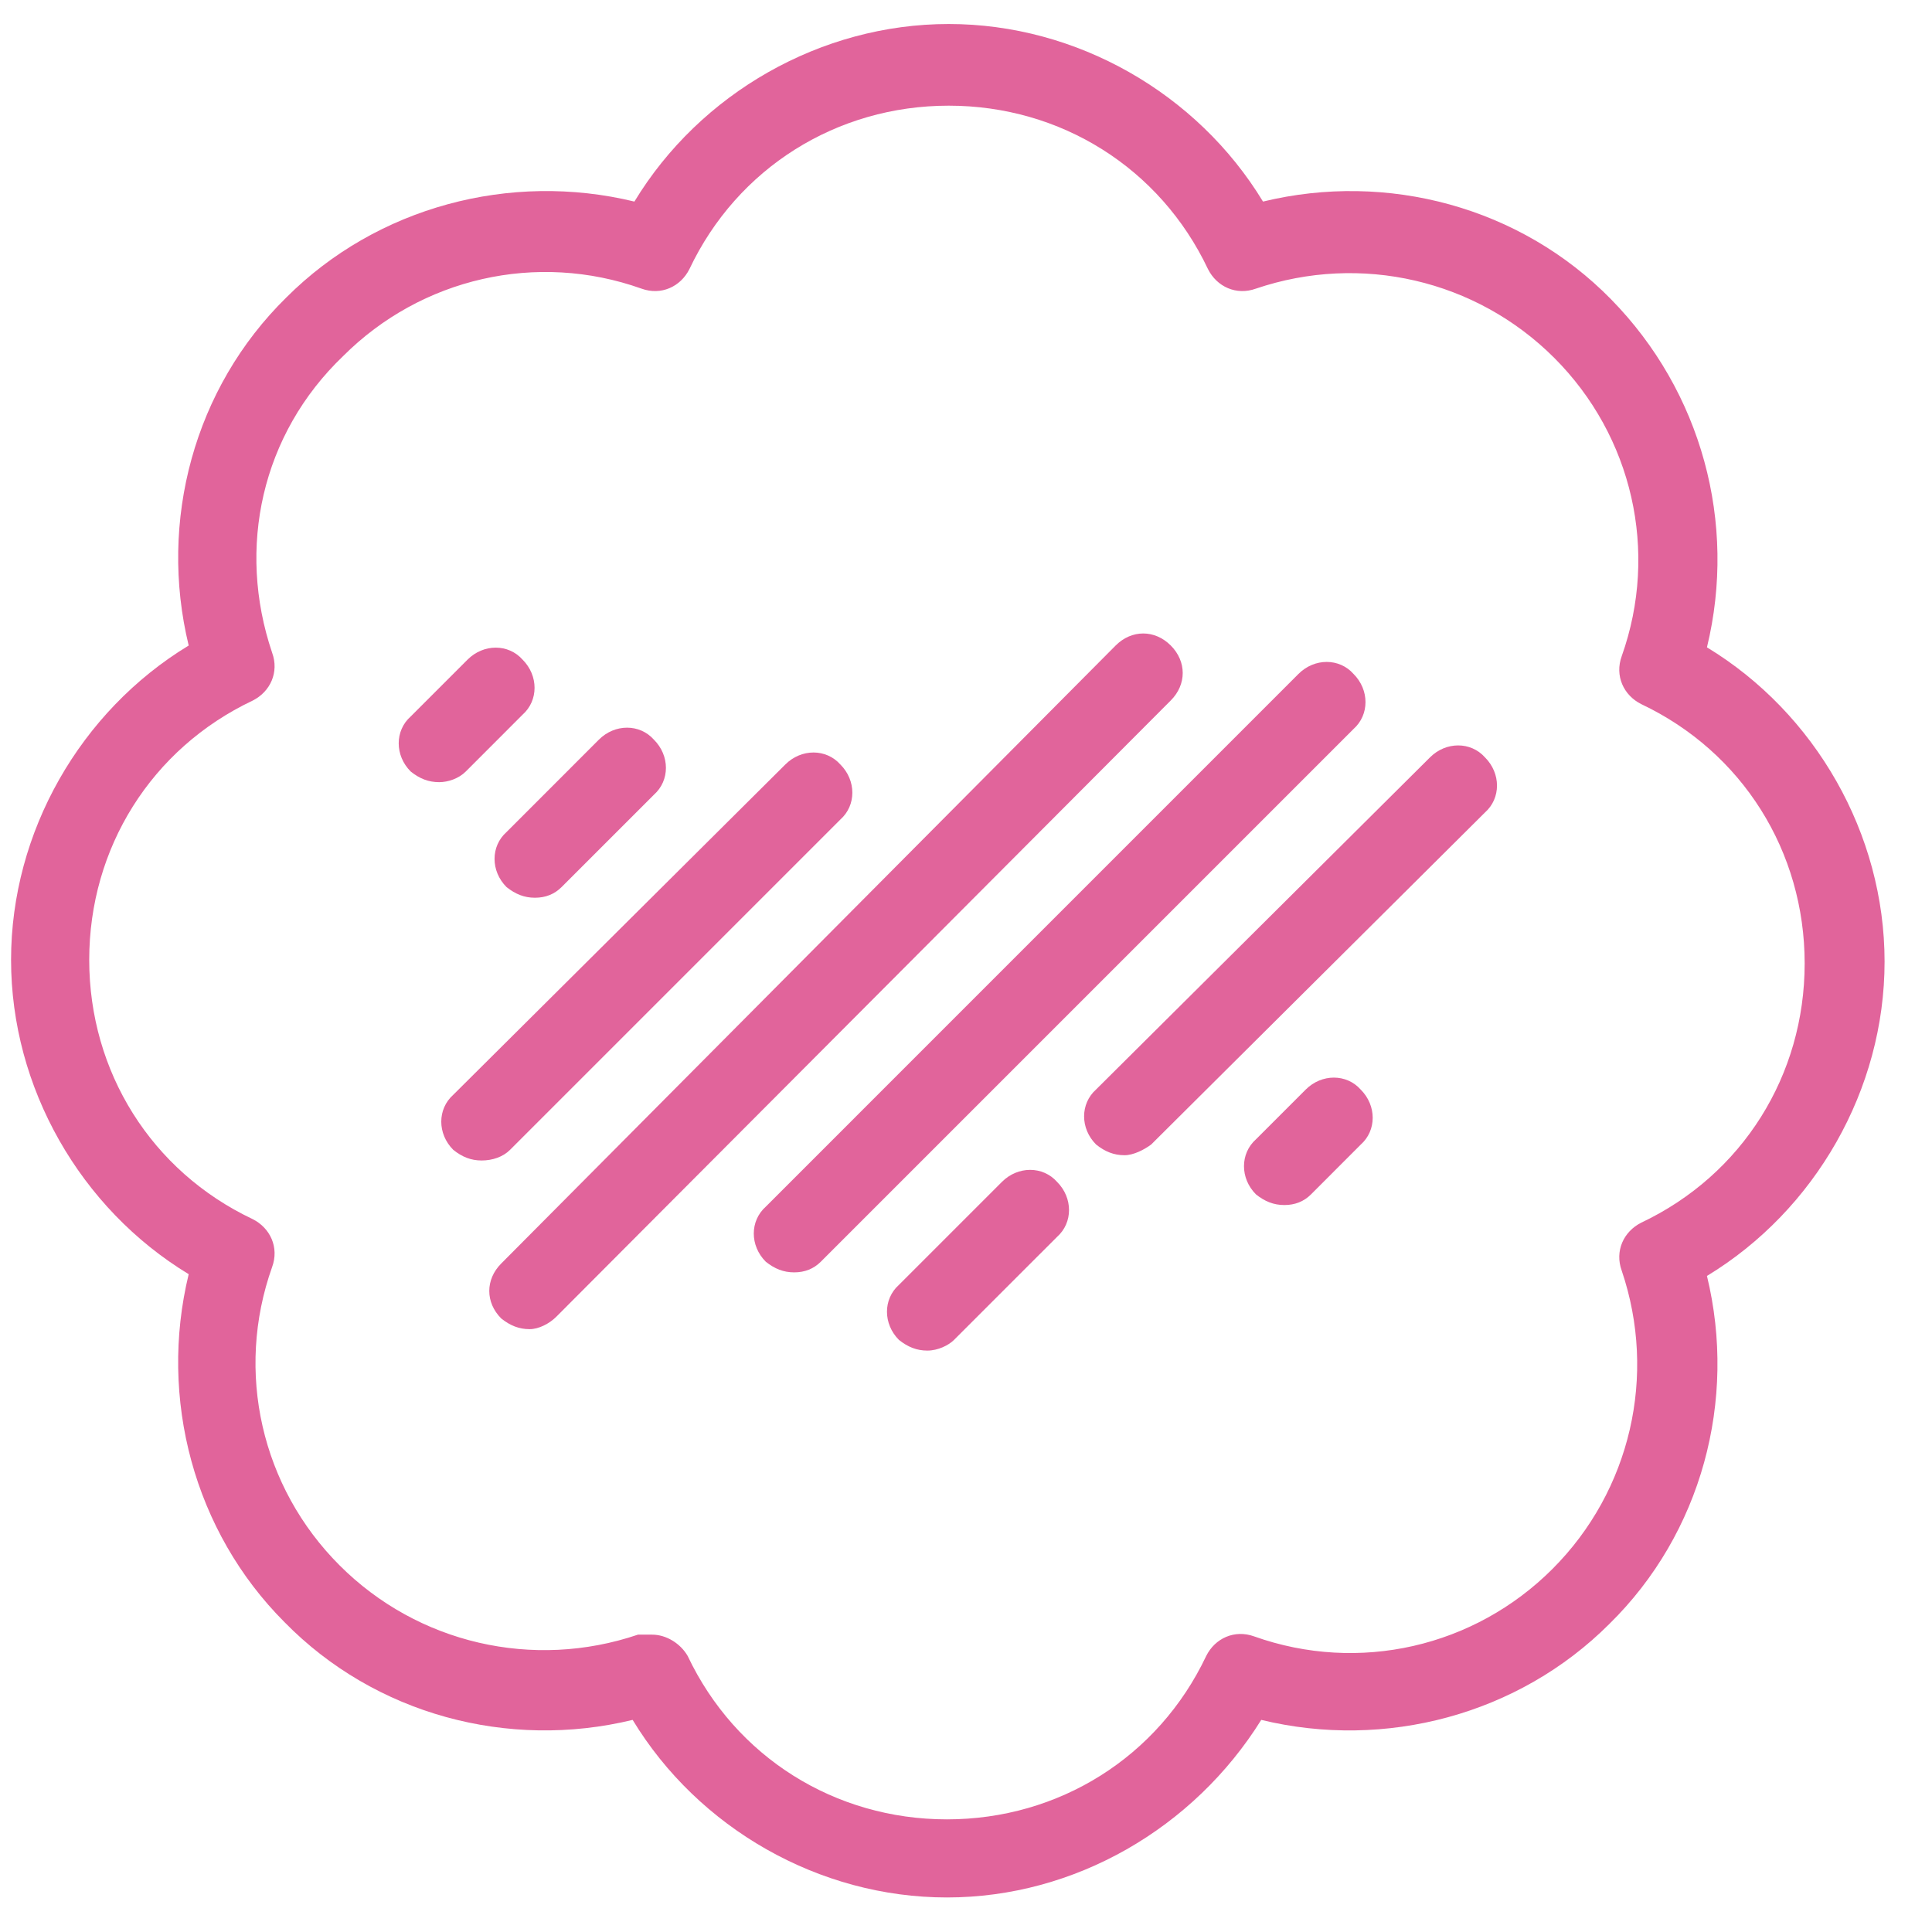 <svg width="33" height="33" viewBox="0 0 33 33" fill="none" xmlns="http://www.w3.org/2000/svg">
<path d="M21.938 20.583C21.756 20.583 21.604 20.522 21.453 20.401C21.18 20.128 21.18 19.703 21.453 19.46L22.302 18.611C22.575 18.338 23 18.338 23.242 18.611C23.515 18.884 23.515 19.309 23.242 19.551L22.393 20.401C22.272 20.522 22.12 20.583 21.938 20.583Z" fill="#E1649B"/>
<path d="M15.84 23.069C15.658 23.069 15.507 23.008 15.355 22.887C15.082 22.614 15.082 22.189 15.355 21.946L17.114 20.187C17.387 19.914 17.812 19.914 18.055 20.187C18.328 20.46 18.328 20.885 18.055 21.127L16.295 22.887C16.204 22.978 16.022 23.069 15.84 23.069Z" fill="#E1649B"/>
<path d="M19.208 19.732C19.026 19.732 18.874 19.671 18.722 19.549C18.449 19.276 18.449 18.852 18.722 18.609L24.425 12.937C24.698 12.664 25.122 12.664 25.365 12.937C25.638 13.21 25.638 13.635 25.365 13.877L19.663 19.549C19.541 19.64 19.359 19.732 19.208 19.732Z" fill="#E1649B"/>
<path d="M13.565 21.733C13.383 21.733 13.231 21.672 13.08 21.551C12.807 21.278 12.807 20.854 13.08 20.611L22.179 11.511C22.452 11.238 22.877 11.238 23.119 11.511C23.392 11.784 23.392 12.209 23.119 12.452L14.02 21.551C13.899 21.672 13.747 21.733 13.565 21.733Z" fill="#E1649B"/>
<path d="M9.047 22.703C8.865 22.703 8.714 22.642 8.562 22.521C8.289 22.248 8.289 21.854 8.562 21.581L19.057 11.025C19.33 10.752 19.724 10.752 19.997 11.025C20.27 11.298 20.27 11.692 19.997 11.965L9.502 22.491C9.381 22.612 9.199 22.703 9.047 22.703Z" fill="#E1649B"/>
<path d="M8.227 19.822C8.045 19.822 7.894 19.762 7.742 19.64C7.469 19.367 7.469 18.943 7.742 18.7L13.414 13.058C13.687 12.785 14.111 12.785 14.354 13.058C14.627 13.331 14.627 13.756 14.354 13.998L8.712 19.64C8.591 19.762 8.409 19.822 8.227 19.822Z" fill="#E1649B"/>
<path d="M9.137 15.334C8.955 15.334 8.804 15.273 8.652 15.152C8.379 14.879 8.379 14.454 8.652 14.212L10.229 12.634C10.502 12.361 10.927 12.361 11.169 12.634C11.443 12.907 11.443 13.332 11.169 13.575L9.592 15.152C9.471 15.273 9.319 15.334 9.137 15.334Z" fill="#E1649B"/>
<path d="M7.501 13.36C7.319 13.36 7.167 13.3 7.015 13.178C6.742 12.905 6.742 12.48 7.015 12.238L7.986 11.267C8.259 10.994 8.684 10.994 8.926 11.267C9.199 11.54 9.199 11.965 8.926 12.207L7.956 13.178C7.834 13.3 7.652 13.36 7.501 13.36Z" fill="#E1649B"/>
<path d="M16.174 32.41C13.99 32.41 11.928 31.227 10.806 29.377C8.682 29.893 6.407 29.286 4.861 27.709C3.314 26.162 2.707 23.887 3.223 21.764C1.372 20.641 0.189 18.579 0.189 16.395C0.189 14.211 1.372 12.149 3.223 11.026C2.707 8.903 3.314 6.628 4.891 5.081C6.438 3.534 8.713 2.928 10.836 3.443C11.958 1.593 14.021 0.41 16.205 0.41C18.389 0.41 20.451 1.593 21.573 3.443C23.697 2.928 25.971 3.534 27.518 5.112C29.065 6.689 29.672 8.933 29.156 11.057C31.006 12.179 32.19 14.241 32.19 16.425C32.19 18.609 31.006 20.672 29.156 21.794C29.672 23.917 29.065 26.192 27.488 27.739C25.941 29.286 23.666 29.893 21.543 29.377C20.39 31.227 18.358 32.41 16.174 32.41ZM11.139 27.921C11.382 27.921 11.624 28.073 11.746 28.285C12.565 30.014 14.263 31.076 16.174 31.076C18.085 31.076 19.784 30.014 20.603 28.285C20.754 27.982 21.088 27.83 21.422 27.951C23.211 28.588 25.183 28.133 26.517 26.799C27.852 25.464 28.307 23.493 27.7 21.703C27.579 21.369 27.731 21.036 28.034 20.884C29.763 20.065 30.825 18.367 30.825 16.456C30.825 14.545 29.763 12.846 28.034 12.027C27.731 11.876 27.579 11.542 27.7 11.208C28.337 9.419 27.882 7.447 26.548 6.113C25.213 4.778 23.242 4.323 21.452 4.93C21.118 5.051 20.785 4.899 20.633 4.596C19.814 2.867 18.116 1.805 16.205 1.805C14.294 1.805 12.595 2.867 11.776 4.596C11.624 4.899 11.291 5.051 10.957 4.93C9.168 4.293 7.196 4.748 5.861 6.082C4.466 7.417 4.042 9.358 4.648 11.148C4.77 11.481 4.618 11.815 4.315 11.967C2.586 12.786 1.524 14.484 1.524 16.395C1.524 18.306 2.586 20.005 4.315 20.823C4.618 20.975 4.77 21.309 4.648 21.642C4.011 23.432 4.466 25.404 5.801 26.738C7.135 28.073 9.107 28.528 10.897 27.921C10.988 27.921 11.048 27.921 11.139 27.921Z" fill="#E1649B"/>
</svg>
